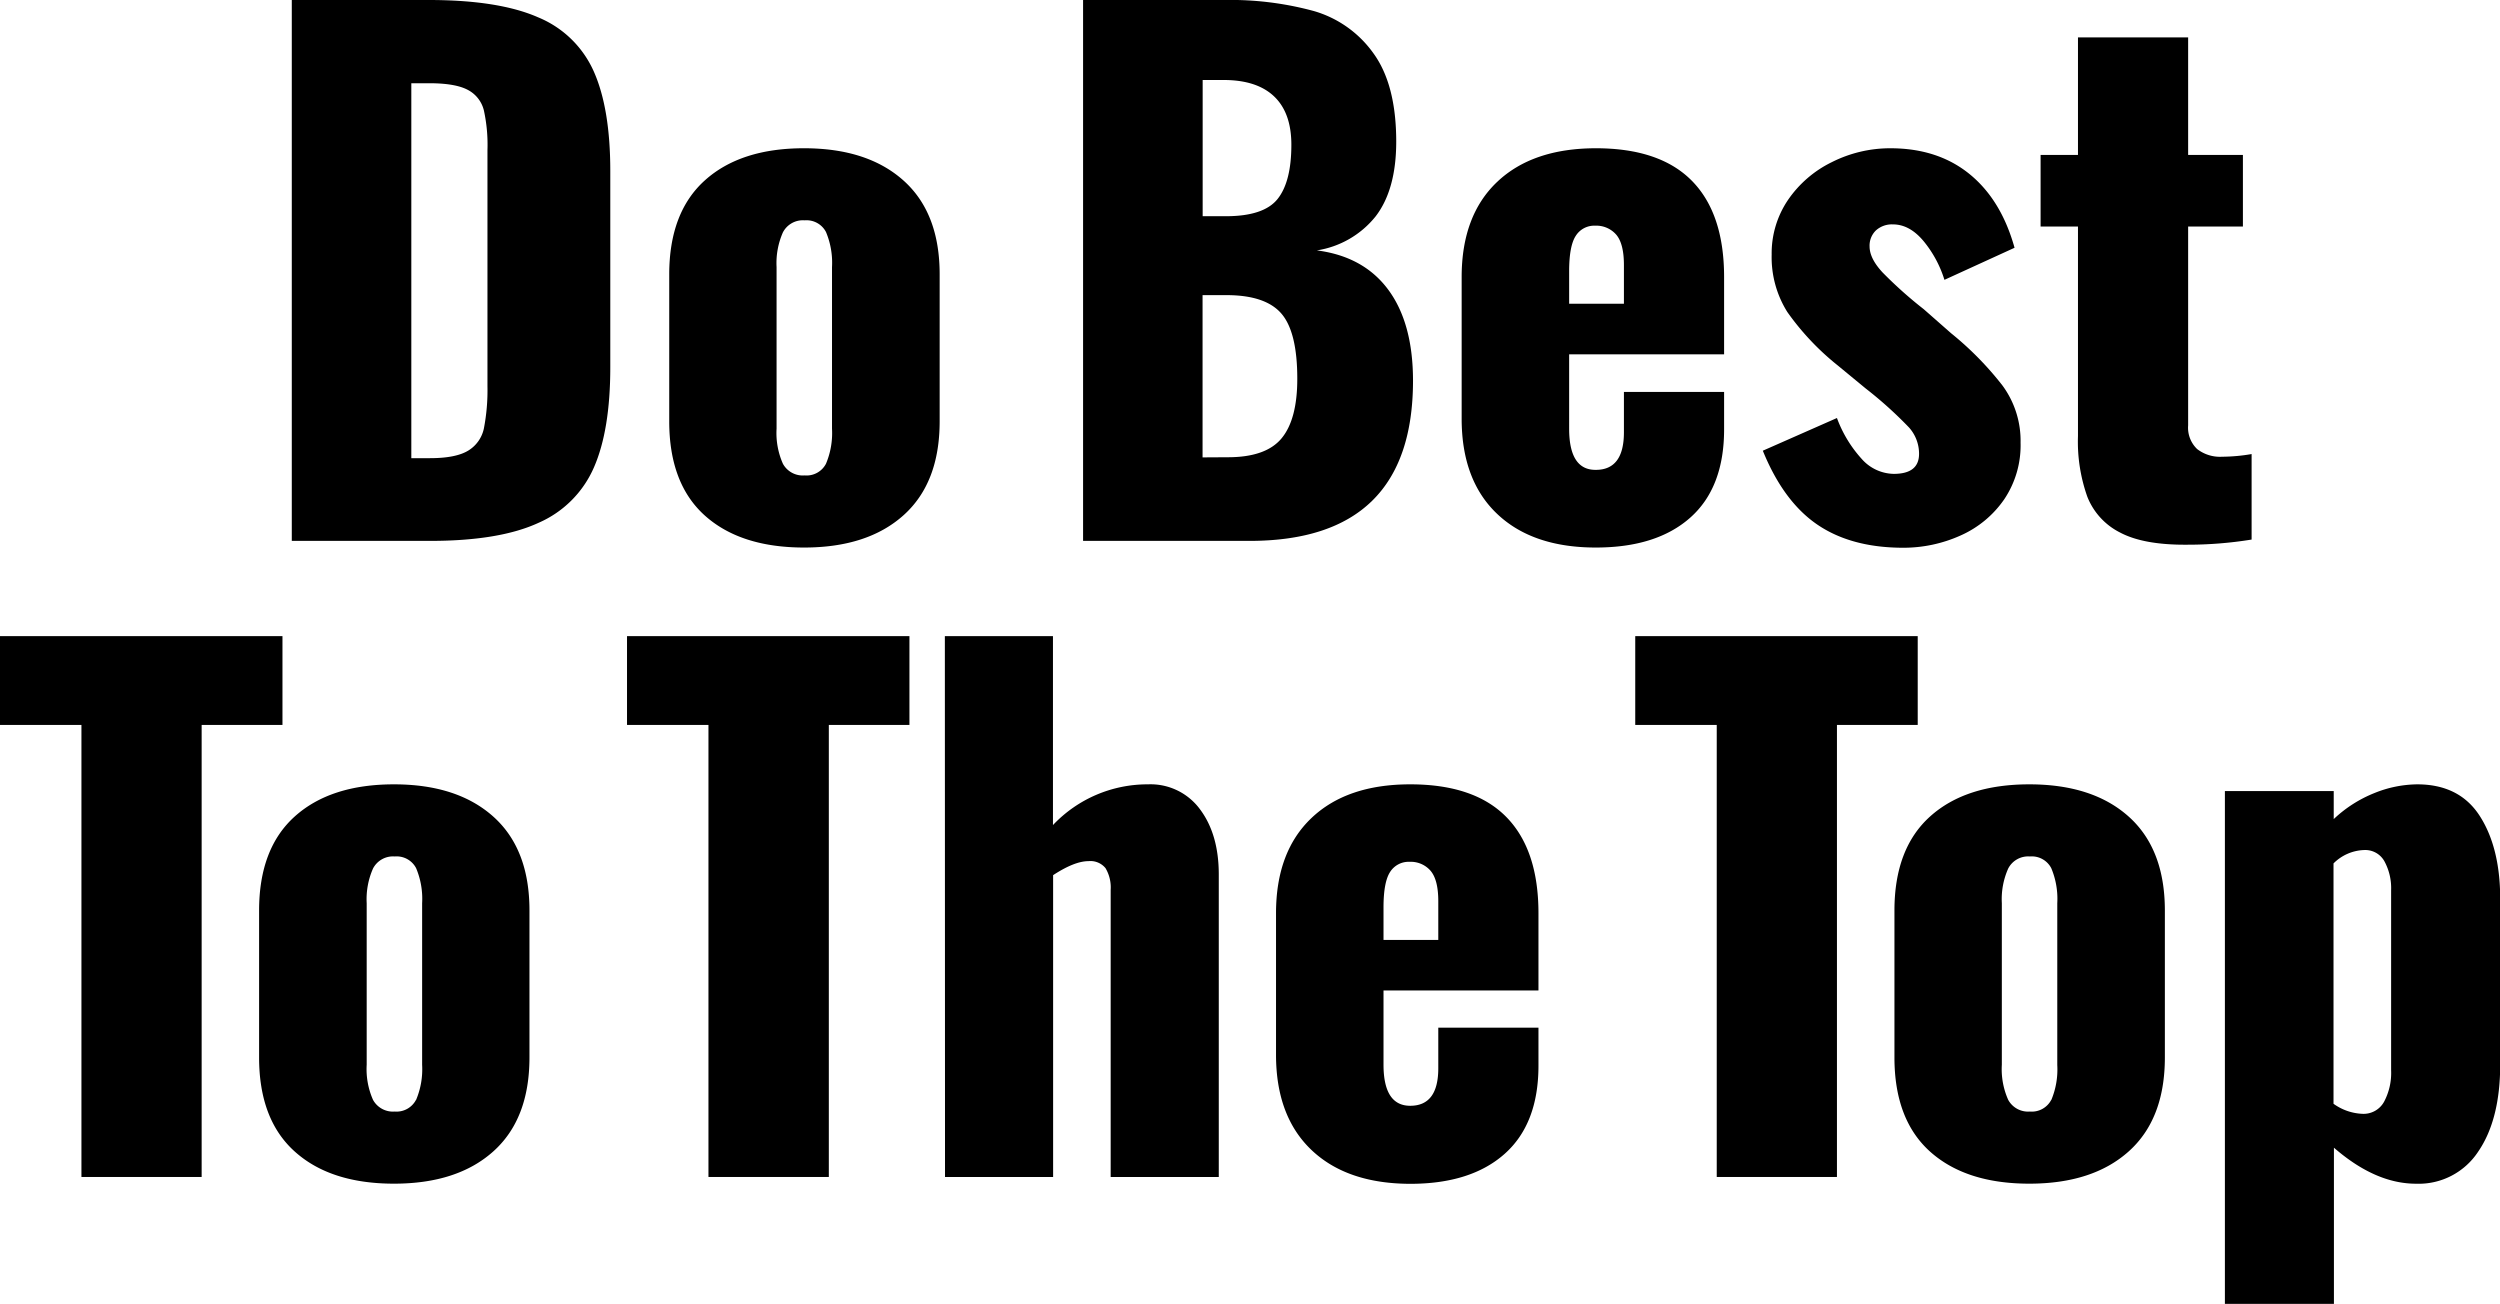 <svg xmlns="http://www.w3.org/2000/svg" viewBox="0 0 485.63 253.28"><title>img_top_ttl_01_sp_1</title><g id="レイヤー_2" data-name="レイヤー 2"><g id="スマホ_01_盆木_TOP"><path d="M56.68,0H83.27q13.62,0,21.27,3.37a20.24,20.24,0,0,1,10.83,10.57q3.18,7.2,3.18,19.27V71.34q0,12.19-3.18,19.46a20.75,20.75,0,0,1-10.76,10.76q-7.59,3.51-21.08,3.51H56.68ZM83.53,89q5.06,0,7.46-1.49A6.62,6.62,0,0,0,94,83.21,39.23,39.23,0,0,0,94.69,75V29.18A31.3,31.3,0,0,0,94,21.47a6.12,6.12,0,0,0-3.11-4c-1.6-.86-4.09-1.3-7.46-1.3H79.9V89Z"/><path d="M136.91,100.14Q130,93.92,130,81.85V53.31q0-12.06,6.94-18.29t19.26-6.22q12.32,0,19.33,6.29t7,18.22V81.85q0,11.93-7,18.22t-19.33,6.29Q143.84,106.36,136.91,100.14Zm23.54-10.06a15.37,15.37,0,0,0,1.17-6.81V51.88a15.43,15.43,0,0,0-1.17-6.81,4.26,4.26,0,0,0-4.15-2.27,4.37,4.37,0,0,0-4.22,2.34,14.81,14.81,0,0,0-1.23,6.74V83.27a14.71,14.71,0,0,0,1.23,6.81,4.39,4.39,0,0,0,4.22,2.27A4.25,4.25,0,0,0,160.45,90.08Z"/><path d="M210.39,0h27.36A61.76,61.76,0,0,1,255.2,2.14a21.53,21.53,0,0,1,11.61,8.24q4.41,6.09,4.41,17.12,0,9.33-4,14.53a18.18,18.18,0,0,1-11.42,6.61q9.09,1.17,13.88,7.65t4.8,17.64q0,31.14-31.78,31.14H210.39Zm27.75,42q7.4,0,10.06-3.38c1.77-2.24,2.65-5.75,2.65-10.5q0-6.22-3.37-9.41t-9.86-3.17h-4V42Zm.39,46.82q7.4,0,10.44-3.7T252,73.55q0-9-3.05-12.59T238.4,57.33h-4.8V88.85Z"/><path d="M290.81,99.81q-6.88-6.54-6.88-18.48V53.83q0-11.94,6.88-18.48T310,28.8q12.45,0,18.68,6.35t6.23,18.68v15h-30.1V83.27q0,8.06,5.19,8,5.44,0,5.45-7.27V76.14h19.46V83.4q0,11.3-6.55,17.13T310,106.36Q297.69,106.36,290.81,99.81ZM315.45,59V51.5q0-4.16-1.49-5.91a5.12,5.12,0,0,0-4.09-1.75,4.23,4.23,0,0,0-3.76,1.95c-.86,1.29-1.3,3.59-1.3,6.87V59Z"/><path d="M353,101.89q-6.56-4.48-10.57-14.34l14.4-6.35a24.21,24.21,0,0,0,4.86,8,8.47,8.47,0,0,0,6.16,2.85c3.29,0,4.93-1.29,4.93-3.89a7.64,7.64,0,0,0-1.95-5.12,78.15,78.15,0,0,0-8.43-7.59L357,71a50.68,50.68,0,0,1-9.8-10.38,20,20,0,0,1-3.05-11.15,18.47,18.47,0,0,1,3.18-10.64,22,22,0,0,1,8.5-7.33A25.18,25.18,0,0,1,367.2,28.8q9.21,0,15.37,5t8.76,14.33l-13.62,6.23a22.1,22.1,0,0,0-4-7.46c-1.82-2.2-3.81-3.31-6-3.31a4.62,4.62,0,0,0-3.31,1.17,4.1,4.1,0,0,0-1.23,3.11q0,2.34,2.53,5.06a81.41,81.41,0,0,0,8,7.14L379,64.73a61.73,61.73,0,0,1,10,10.18A18.11,18.11,0,0,1,392.5,86a18.8,18.8,0,0,1-3.18,11,20.26,20.26,0,0,1-8.43,7,27,27,0,0,1-11.35,2.4Q359.55,106.36,353,101.89Z"/><path d="M411.82,103.44a13.21,13.21,0,0,1-6.35-6.94,32,32,0,0,1-1.82-11.8V44h-7.26V30.09h7.26V7.26h21.4V30.09h10.64V44H425.05V82.63a5.73,5.73,0,0,0,1.75,4.6,7.25,7.25,0,0,0,4.87,1.49,34.56,34.56,0,0,0,5.71-.52v16.61a77.52,77.52,0,0,1-12.72,1C419.13,105.84,414.85,105.05,411.82,103.44Z"/><path d="M15.82,140.82H0V123.57H54.87v17.25H39.17v87.81H15.82Z"/><path d="M57.27,223.7q-6.94-6.22-6.94-18.29V176.88q0-12.06,6.94-18.29t19.26-6.23q12.31,0,19.32,6.29t7,18.23v28.53q0,11.94-7,18.23t-19.32,6.29Q64.2,229.93,57.27,223.7Zm23.54-10A15.37,15.37,0,0,0,82,206.84V175.45a15.37,15.37,0,0,0-1.17-6.81,4.26,4.26,0,0,0-4.15-2.27,4.37,4.37,0,0,0-4.22,2.34,14.75,14.75,0,0,0-1.23,6.74v31.39a14.71,14.71,0,0,0,1.23,6.81,4.41,4.41,0,0,0,4.22,2.27A4.26,4.26,0,0,0,80.81,213.65Z"/><path d="M137.62,140.82H121.8V123.57h54.86v17.25H161v87.81H137.62Z"/><path d="M183.54,123.57h21v36.7A25.26,25.26,0,0,1,223,152.36a11.92,11.92,0,0,1,10.12,4.87q3.63,4.86,3.63,12.64v58.76h-21V172.86a7.33,7.33,0,0,0-1-4.22,3.78,3.78,0,0,0-3.31-1.36q-2.71,0-6.87,2.72v58.63h-21Z"/><path d="M254.75,223.38q-6.88-6.56-6.88-18.49V177.4q0-11.94,6.88-18.49t19.19-6.55q12.45,0,18.68,6.36t6.23,18.68v15h-30.1v14.4q0,8,5.19,8,5.44,0,5.45-7.26v-7.91h19.46V207q0,11.28-6.55,17.12t-18.36,5.84Q261.63,229.93,254.75,223.38Zm24.64-40.8v-7.52c0-2.77-.5-4.73-1.49-5.9a5.09,5.09,0,0,0-4.09-1.75,4.26,4.26,0,0,0-3.76,1.94c-.86,1.3-1.3,3.59-1.3,6.88v6.35Z"/><path d="M333.48,140.82H317.65V123.57h54.87v17.25H356.83v87.81H333.48Z"/><path d="M374.92,223.7Q368,217.48,368,205.41V176.88q0-12.06,6.94-18.29t19.26-6.23q12.33,0,19.33,6.29t7,18.23v28.53q0,11.94-7,18.23t-19.33,6.29Q381.87,229.93,374.92,223.7Zm23.54-10a15.37,15.37,0,0,0,1.17-6.81V175.45a15.37,15.37,0,0,0-1.17-6.81,4.26,4.26,0,0,0-4.15-2.27,4.36,4.36,0,0,0-4.21,2.34,14.61,14.61,0,0,0-1.24,6.74v31.39a14.57,14.57,0,0,0,1.24,6.81,4.39,4.39,0,0,0,4.21,2.27A4.26,4.26,0,0,0,398.46,213.65Z"/><path d="M432.19,153.66h21.14v5.45a25,25,0,0,1,7.91-5.06,22.66,22.66,0,0,1,8.3-1.69q8.18,0,12.13,6.1t4,15.95v32.3q0,10.77-4.28,17a13.82,13.82,0,0,1-12.07,6.23q-7.9,0-15.95-7v30.36H432.19ZM463.12,214a11.94,11.94,0,0,0,1.36-6.09v-35a10.92,10.92,0,0,0-1.29-5.58,4.25,4.25,0,0,0-3.9-2.21,8.8,8.8,0,0,0-6,2.6v46.69a10.32,10.32,0,0,0,5.58,1.95A4.54,4.54,0,0,0,463.12,214Z"/></g></g></svg>